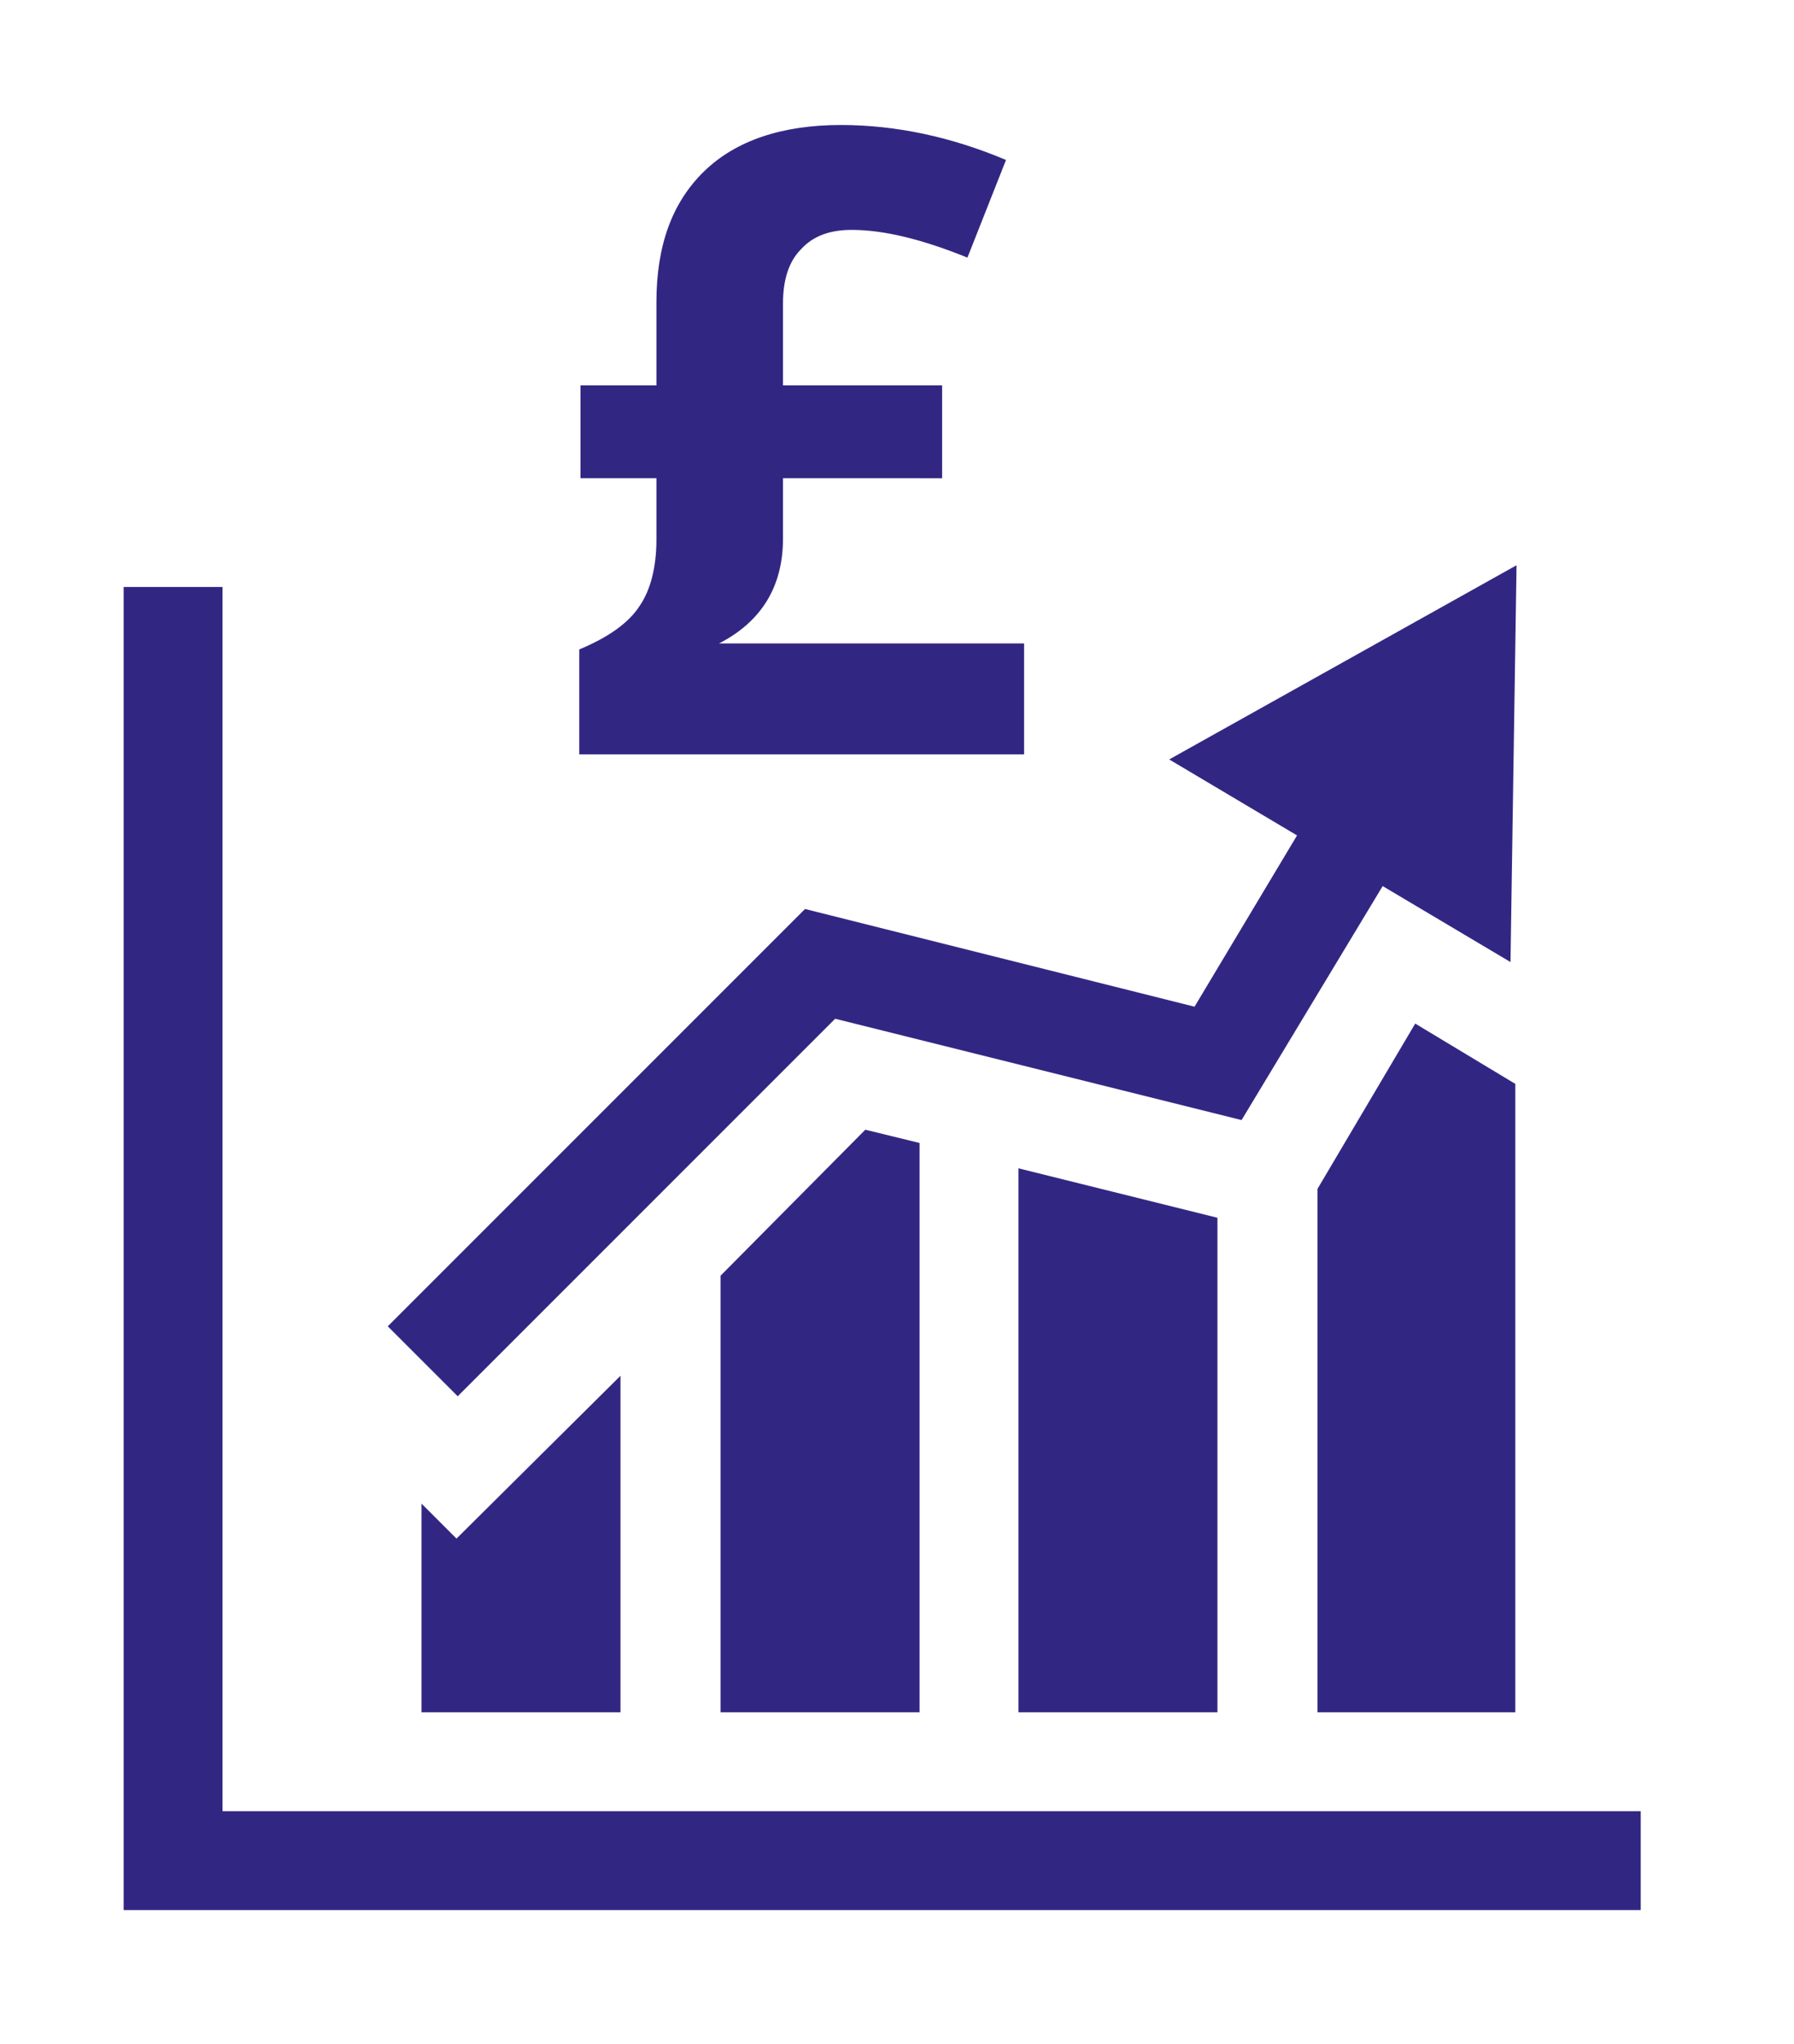 <?xml version="1.0" encoding="UTF-8" standalone="no"?>
<!-- Generator: Adobe Illustrator 22.1.0, SVG Export Plug-In . SVG Version: 6.00 Build 0)  -->

<svg
   xmlns:dc="http://purl.org/dc/elements/1.1/"
   xmlns:cc="http://creativecommons.org/ns#"
   xmlns:rdf="http://www.w3.org/1999/02/22-rdf-syntax-ns#"
   xmlns:svg="http://www.w3.org/2000/svg"
   xmlns="http://www.w3.org/2000/svg"
   xmlns:xlink="http://www.w3.org/1999/xlink"
   xmlns:sodipodi="http://sodipodi.sourceforge.net/DTD/sodipodi-0.dtd"
   xmlns:inkscape="http://www.inkscape.org/namespaces/inkscape"
   version="1.1"
   id="Layer_1"
   x="0px"
   y="0px"
   viewBox="0 0 139.3 158.7"
   style="enable-background:new 0 0 139.3 158.7;"
   xml:space="preserve"
   sodipodi:docname="pension.svg"
   inkscape:version="0.92.3 (2405546, 2018-03-11)"><defs
   id="defs21" /><sodipodi:namedview
   pagecolor="#ffffff"
   bordercolor="#666666"
   borderopacity="1"
   objecttolerance="10"
   gridtolerance="10"
   guidetolerance="10"
   inkscape:pageopacity="0"
   inkscape:pageshadow="2"
   inkscape:window-width="1036"
   inkscape:window-height="648"
   id="namedview19"
   showgrid="false"
   inkscape:zoom="1.4870826"
   inkscape:cx="69.650002"
   inkscape:cy="79.349998"
   inkscape:window-x="0"
   inkscape:window-y="0"
   inkscape:window-maximized="0"
   inkscape:current-layer="Layer_1" />
<style
   type="text/css"
   id="style2">
	.st0{fill:#312783;}
	.st1{clip-path:url(#SVGID_2_);fill:#312783;}
</style>
<path
   class="st0"
   d="m 35.445,119.452 -2.716,-2.716 v 16.2 h 15.45 v -26.125 z m 43.636,13.484 H 94.532 V 94.544 L 79.081,90.705 Z M 55.952,99.039 V 132.936 H 71.403 V 88.738 l -4.214,-1.03 z m 46.351,-6.742 v 40.639 h 15.357 V 84.15 L 109.888,79.468 Z M 9.601,45.571 V 148.293 H 127.399 v -7.678 H 17.28 V 45.571 Z m 81.185,13.39 9.926,5.899 -7.959,13.297 -30.245,-7.585 -32.399,32.399 5.431,5.431 29.309,-29.309 31.556,7.866 10.956,-18.166 9.926,5.899 0.468,-30.807 z"
   id="path4"
   inkscape:connector-curvature="0"
   style="fill:#312783;stroke-width:0.936" />
<g
   id="g16"
   transform="matrix(0.936,0,0,0.936,4.357,5.025)">
	<g
   id="g14">
		<defs
   id="defs7">
			<rect
   id="SVGID_1_"
   x="5.6"
   y="5"
   width="125.8"
   height="148" />
		</defs>
		<clipPath
   id="SVGID_2_">
			<use
   xlink:href="#SVGID_1_"
   style="overflow:visible"
   id="use9"
   x="0"
   y="0"
   width="100%"
   height="100%" />
		</clipPath>
		<path
   class="st1"
   d="m 65.1,5 c 4.6,0 9.2,1 13.7,2.9 L 75.6,16 c -3.7,-1.5 -6.9,-2.3 -9.6,-2.3 -1.8,0 -3.2,0.5 -4.2,1.6 -1,1 -1.5,2.5 -1.5,4.5 v 6.8 h 13.2 v 7.7 H 60.3 v 5 c 0,4 -1.8,6.9 -5.3,8.7 h 25.3 v 9.2 H 43.4 v -8.7 c 2.4,-1 4.1,-2.2 5,-3.6 0.9,-1.3 1.4,-3.2 1.4,-5.5 v -5.1 h -6.3 v -7.7 h 6.3 v -6.9 c 0,-4.7 1.3,-8.3 4,-10.9 C 56.4,6.3 60.2,5 65.1,5"
   clip-path="url(#SVGID_2_)"
   id="path12"
   inkscape:connector-curvature="0"
   style="fill:#312783" />
	</g>
</g>
</svg>
